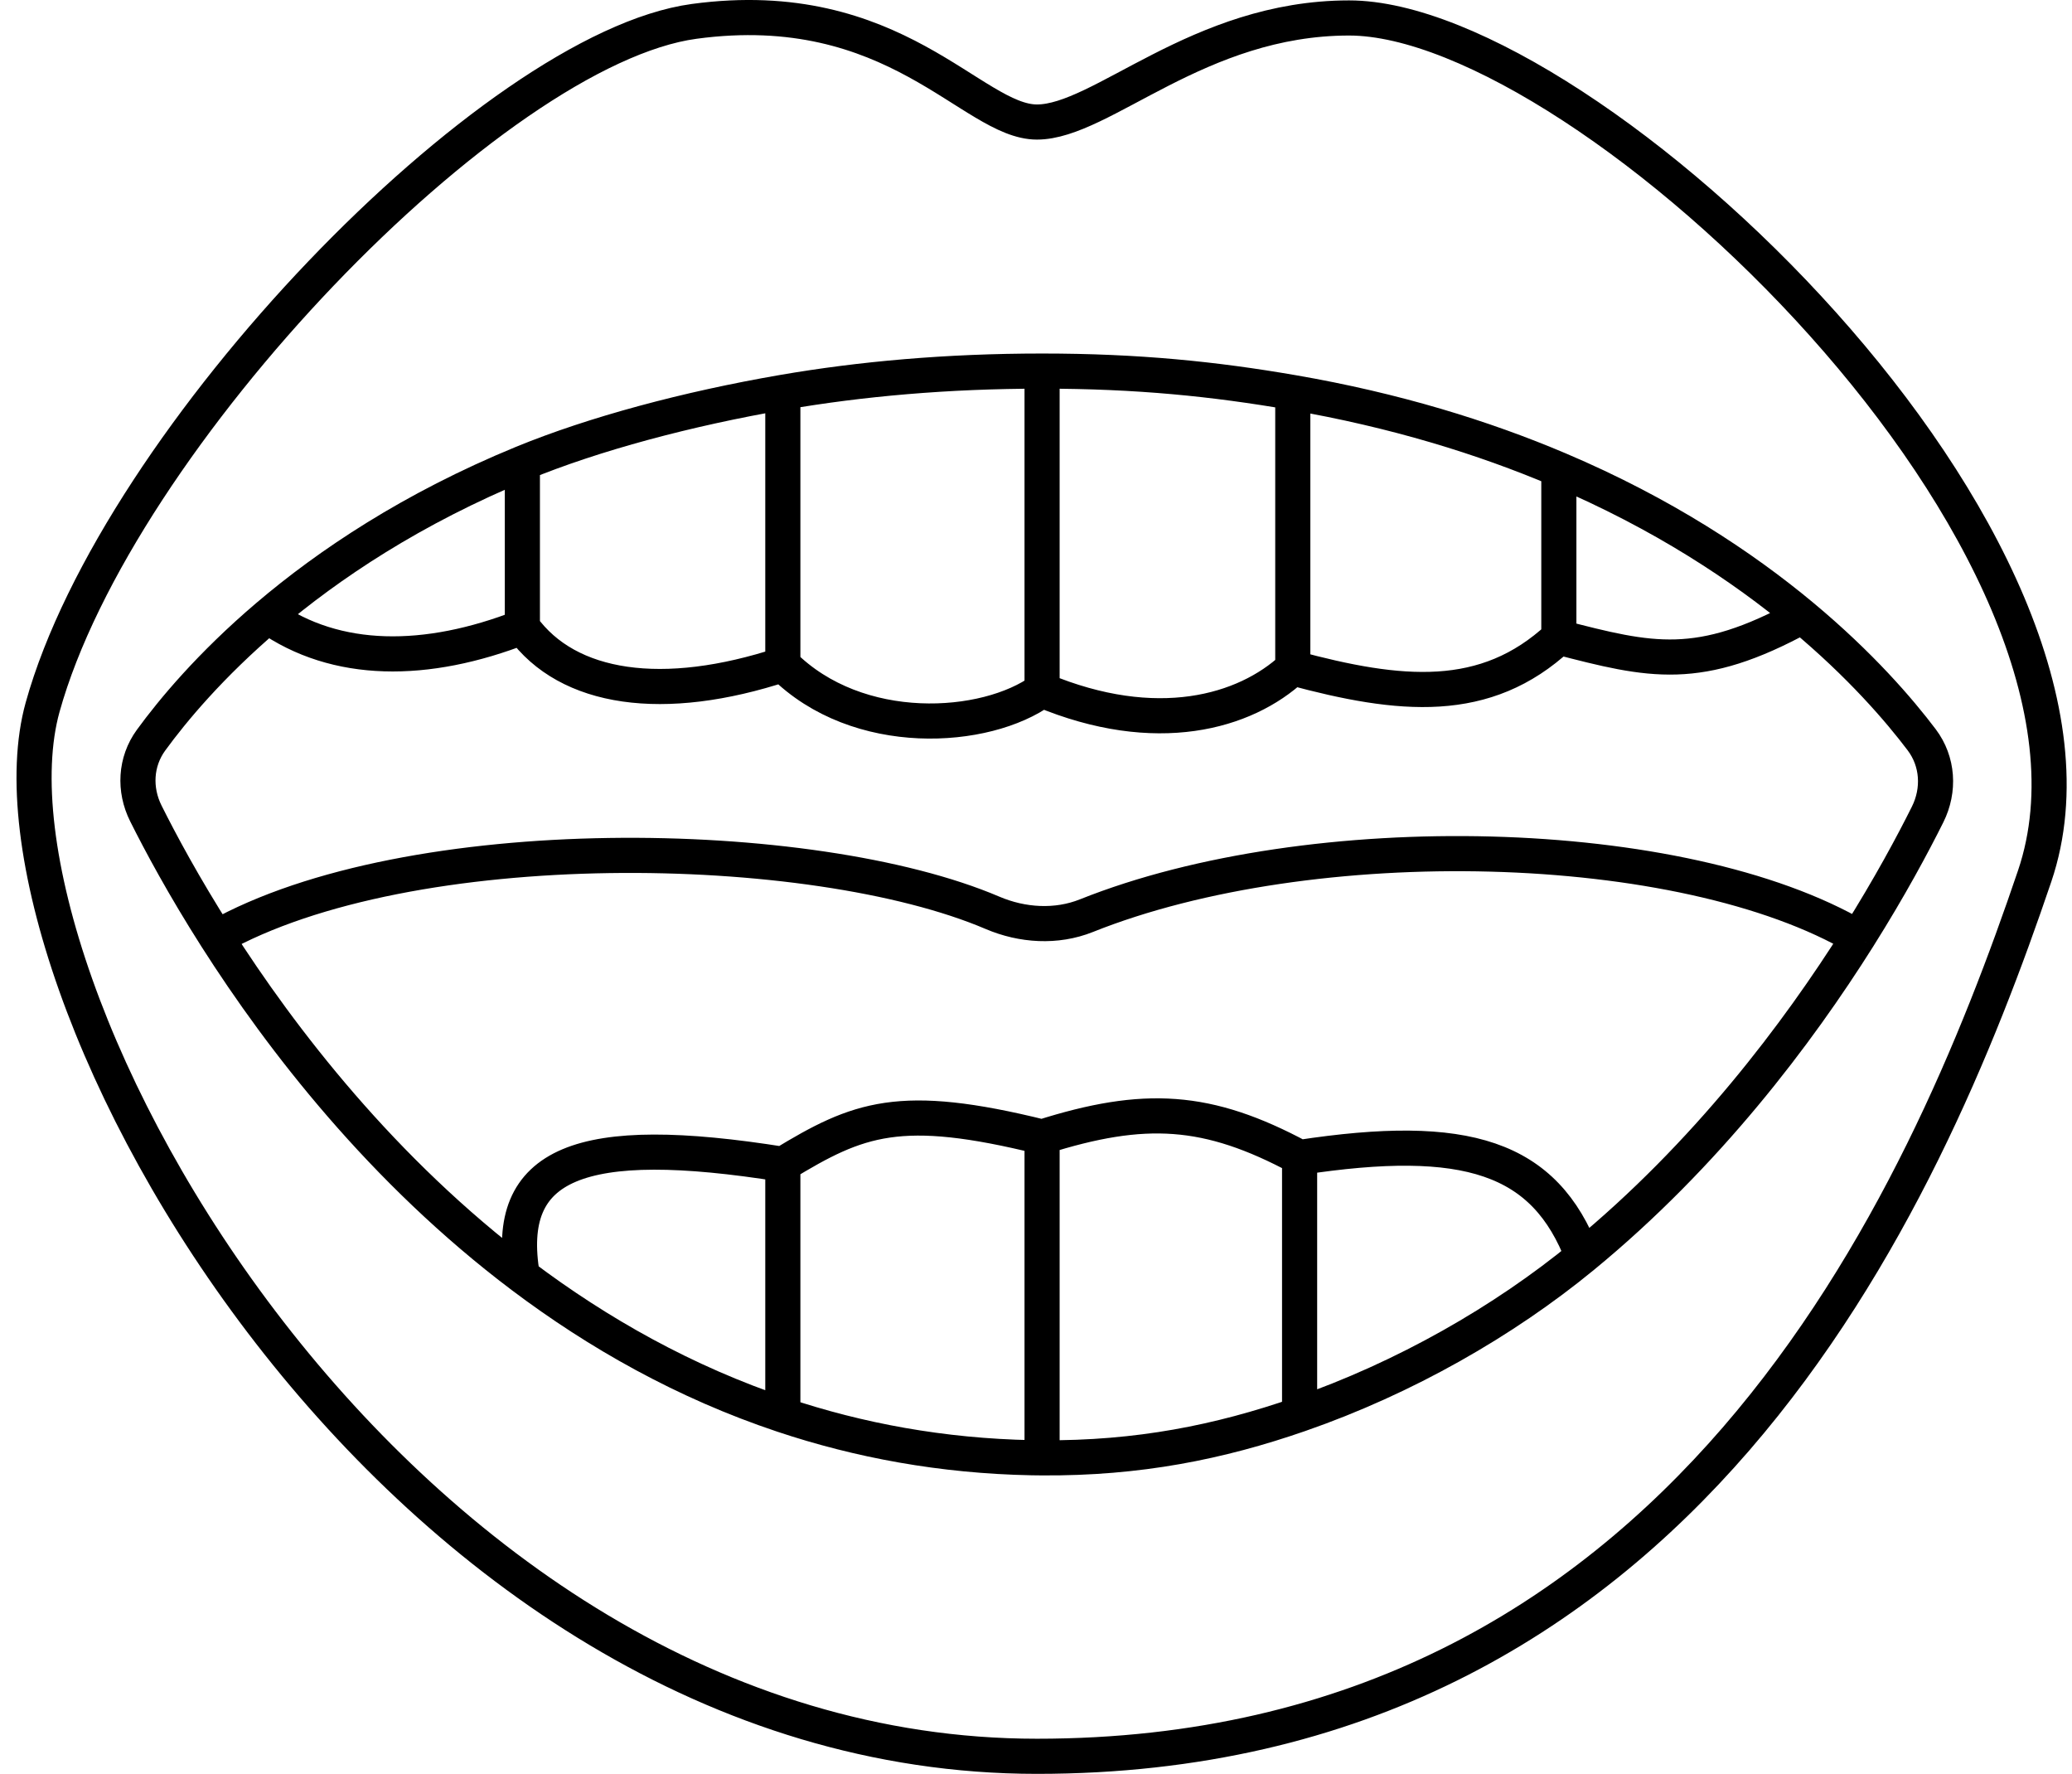 <svg width="118" height="101" viewBox="0 0 118 101" fill="none" xmlns="http://www.w3.org/2000/svg">
<path d="M59.346 21.129C64.795 21.129 69.154 21.577 73.624 22.349M59.346 21.129V39.292M59.346 21.129C53.924 21.129 49.016 21.573 44.582 22.337M15.249 35.09C11.976 37.874 9.831 40.457 8.6 42.146C7.707 43.373 7.628 44.96 8.307 46.316C9.134 47.971 10.469 50.46 12.327 53.376M15.249 35.09C19.135 37.835 24.282 37.835 29.749 35.698M15.249 35.09C18.725 32.134 23.474 28.953 29.749 26.374M29.749 35.698V26.374M29.749 35.698C32.344 39.292 37.783 40.069 44.582 37.835M29.749 26.374C33.83 24.697 39.139 23.276 44.582 22.337M44.582 37.835C48.856 42.109 56.141 41.623 59.346 39.292M44.582 37.835V22.337M59.346 39.292C65.853 42.012 70.904 40.555 73.624 38.029M73.624 38.029C79.743 39.681 84.599 40.166 88.776 36.281M73.624 38.029V22.349M88.776 36.281C94.021 37.641 96.743 38.315 102.63 35.09M88.776 36.281V26.734M102.63 35.09C105.957 37.86 108.162 40.431 109.439 42.12C110.373 43.358 110.47 44.984 109.778 46.372C108.953 48.027 107.637 50.492 105.821 53.376M102.63 35.09C99.243 32.27 94.693 29.245 88.776 26.734M88.776 26.734C84.474 24.908 79.449 23.354 73.624 22.349M12.327 53.376C23.301 47.185 46.266 47.597 56.52 51.973C58.214 52.696 60.159 52.821 61.869 52.137C74.695 47.008 95.833 47.5 105.821 53.376M12.327 53.376C16.021 59.173 21.785 66.661 29.749 72.66M105.821 53.376C102.394 58.817 97.186 65.748 90.132 71.539M29.749 72.66C34.046 75.896 38.984 78.699 44.582 80.568M29.749 72.66C28.653 66.189 33.024 64.448 44.582 66.294M44.582 66.294C48.888 63.677 51.229 62.731 59.346 64.74M44.582 66.294V80.568M59.346 64.74C65.174 62.894 68.767 63.089 74.012 65.905M59.346 64.74V83.007M74.012 65.905V80.533M74.012 65.905C83.531 64.448 87.977 65.879 90.132 71.539M90.132 71.539C85.642 75.225 80.015 78.45 74.012 80.533M44.582 80.568C48.911 82.014 53.635 82.901 58.763 83C58.958 83.004 59.152 83.006 59.346 83.007M59.346 83.007C64.813 83.045 69.44 82.12 74.012 80.533" stroke="black" stroke-width="2" stroke-linejoin="round"/>
<path d="M39.531 1.217C28.07 2.771 6.702 24.917 2.428 40.263C-1.845 55.609 22.338 100 59.054 100C95.77 100 109.559 68.528 115.875 49.879C122.192 31.23 90.427 1.023 76.829 1.023C68.236 1.023 62.745 6.948 59.054 6.948C55.363 6.948 50.992 -0.337 39.531 1.217Z" stroke="black" stroke-width="2" stroke-linejoin="round"/>
</svg>
